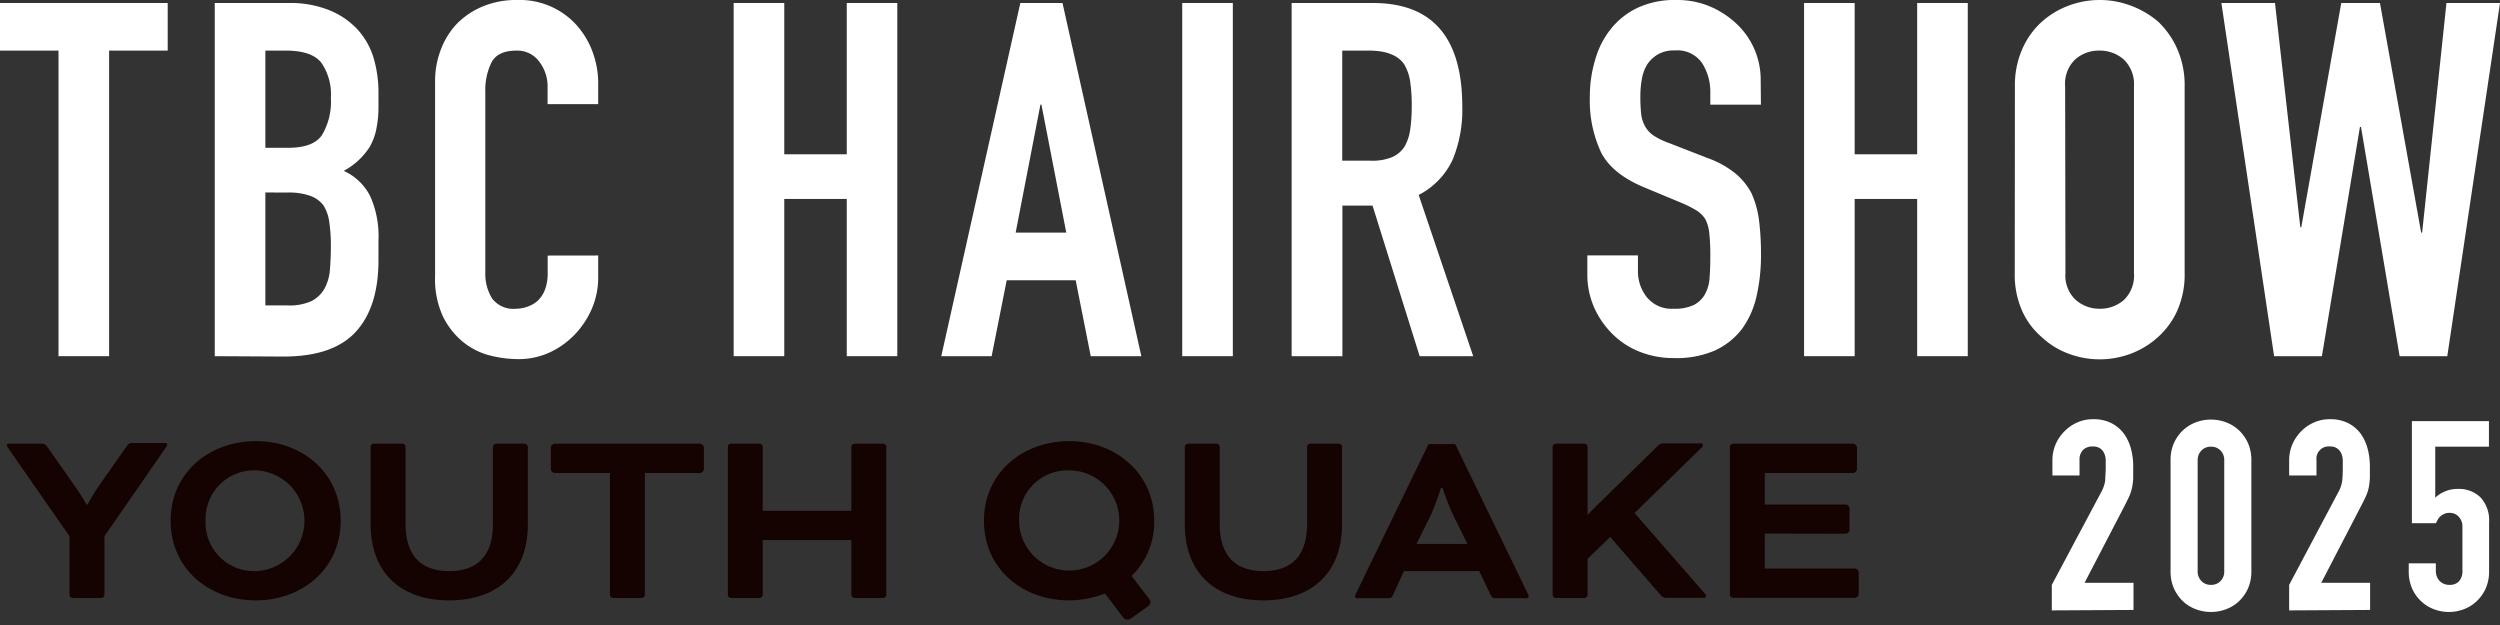 <svg xmlns="http://www.w3.org/2000/svg" xmlns:xlink="http://www.w3.org/1999/xlink" viewBox="0 0 332 83"><rect x="0" y="0" width="332" height="83" fill="#333333" stroke="none"/><defs><style>.cls-1{fill:none;}.cls-2{isolation:isolate;}.cls-3{clip-path:url(#clip-path);}.cls-4{clip-path:url(#clip-path-2);}.cls-5{fill:#ae3e91;}.cls-6{fill:#e64290;}.cls-7{clip-path:url(#clip-path-3);}.cls-8{clip-path:url(#clip-path-4);}.cls-9{mix-blend-mode:multiply;}.cls-10{clip-path:url(#clip-path-5);}.cls-11{fill:#fff;}.cls-12{fill:#150301;}</style><clipPath id="clip-path"><rect class="cls-1" x="-600" width="375" height="803"/></clipPath><clipPath id="clip-path-2"><path class="cls-1" d="M-225.23,754c.24-.14.49-.27.74-.4h-.74V0h-375l.26,754.69C-544.54,783.64-482.5,802-415.63,802A399.24,399.24,0,0,0-230.9,757Z"/></clipPath><clipPath id="clip-path-3"><rect class="cls-1" x="-600" y="198" width="375" height="474"/></clipPath><clipPath id="clip-path-4"><circle class="cls-1" cx="-413" cy="387.5" r="283.5"/></clipPath><clipPath id="clip-path-5"><rect class="cls-1" x="-599.86" y="425.78" width="375" height="271.89"/></clipPath></defs><g class="cls-2"><g id="レイヤー_1" data-name="レイヤー 1"><g class="cls-3"><g class="cls-4"><circle class="cls-5" cx="-412.09" cy="402.77" r="477.43"/><circle class="cls-6" cx="-412.09" cy="402.77" r="451.39"/><circle class="cls-5" cx="-412.09" cy="402.77" r="425.35"/></g></g><g class="cls-7"><g class="cls-8"><g class="cls-9"><g class="cls-10"><circle class="cls-5" cx="-412.36" cy="402.77" r="477.43"/><circle class="cls-6" cx="-412.36" cy="402.77" r="451.39"/><circle class="cls-5" cx="-412.36" cy="402.77" r="425.35"/></g></g></g></g><path class="cls-11" d="M7.77,47.3V6.72H0V.4H22.27V6.72H14.49V47.3Z"/><path class="cls-11" d="M28.52,47.3V.4h9.82a13.76,13.76,0,0,1,5.5,1A10.45,10.45,0,0,1,47.56,4a9.84,9.84,0,0,1,2.08,3.79,16,16,0,0,1,.62,4.44V14a14.69,14.69,0,0,1-.3,3.22,7.72,7.72,0,0,1-.88,2.31,9.27,9.27,0,0,1-3.43,3.16A7.36,7.36,0,0,1,49.14,26a13,13,0,0,1,1.12,5.93v2.64q0,6.19-3,9.48t-9.58,3.3ZM35.24,6.72V19.63h3q3.36,0,4.51-1.68A8.64,8.64,0,0,0,43.94,13,7.37,7.37,0,0,0,42.65,8.3Q41.38,6.73,38,6.72Zm0,18.84v15h2.9A7.11,7.11,0,0,0,41.33,40a4.11,4.11,0,0,0,1.75-1.65,6.16,6.16,0,0,0,.73-2.5c.08-1,.13-2,.13-3.17a21.36,21.36,0,0,0-.2-3.09A5.66,5.66,0,0,0,43,27.34,3.72,3.72,0,0,0,41.17,26a8.38,8.38,0,0,0-3-.43Z"/><path class="cls-11" d="M79.44,33.93v2.89a10.41,10.41,0,0,1-.82,4.12,11.47,11.47,0,0,1-2.27,3.46A10.92,10.92,0,0,1,73,46.8a9.8,9.8,0,0,1-4.18.89,15.15,15.15,0,0,1-3.89-.52,9.3,9.3,0,0,1-3.55-1.85,10.15,10.15,0,0,1-2.6-3.39,11.86,11.86,0,0,1-1-5.3V10.8a11.59,11.59,0,0,1,.79-4.28A10.11,10.11,0,0,1,60.73,3.1,10.43,10.43,0,0,1,64.19.82,11.6,11.6,0,0,1,68.64,0a10.19,10.19,0,0,1,7.71,3.1,11,11,0,0,1,2.27,3.59,12.06,12.06,0,0,1,.82,4.51v2.63H72.72V11.59A5.41,5.41,0,0,0,71.6,8.17a3.6,3.6,0,0,0-3-1.45c-1.67,0-2.77.52-3.32,1.55a8.28,8.28,0,0,0-.83,3.92v24a6.22,6.22,0,0,0,.89,3.43A3.52,3.52,0,0,0,68.51,41a4.61,4.61,0,0,0,1.41-.23A4.14,4.14,0,0,0,71.34,40a4,4,0,0,0,1-1.45,6,6,0,0,0,.39-2.31v-2.3Z"/><path class="cls-11" d="M97.43,47.3V.4h6.72V20.49h8.3V.4h6.71V47.3h-6.71V26.42h-8.3V47.3Z"/><path class="cls-11" d="M125,47.3,135.5.4h5.6l10.47,46.9h-6.72l-2-10.08h-9.16l-2,10.08Zm16.6-16.41-3.3-17h-.13l-3.29,17Z"/><path class="cls-11" d="M157,47.3V.4h6.72V47.3Z"/><path class="cls-11" d="M171.53,47.3V.4h10.81q11.85,0,11.85,13.76a17.28,17.28,0,0,1-1.28,7.05,10,10,0,0,1-4.51,4.68l7.24,21.41h-7.11l-6.26-20h-4v20Zm6.72-40.58V21.34h3.82a6.8,6.8,0,0,0,2.84-.49,3.79,3.79,0,0,0,1.64-1.42,6.38,6.38,0,0,0,.73-2.27,22,22,0,0,0,.2-3.13,22.15,22.15,0,0,0-.2-3.13,6.34,6.34,0,0,0-.79-2.34q-1.26-1.85-4.75-1.84Z"/><path class="cls-11" d="M233.85,13.9h-6.72V12.38a7.13,7.13,0,0,0-1.09-4,4,4,0,0,0-3.65-1.68,4.24,4.24,0,0,0-2.24.53,4.59,4.59,0,0,0-1.39,1.31,5.55,5.55,0,0,0-.72,1.95,12.78,12.78,0,0,0-.2,2.27,21.31,21.31,0,0,0,.1,2.31,4.49,4.49,0,0,0,.49,1.64A3.62,3.62,0,0,0,219.59,18,9.82,9.82,0,0,0,221.66,19l5.14,2a12.67,12.67,0,0,1,3.62,2,8.66,8.66,0,0,1,2.18,2.67,12.67,12.67,0,0,1,1,3.59,36.58,36.58,0,0,1,.26,4.58,24.47,24.47,0,0,1-.59,5.5,11.81,11.81,0,0,1-1.91,4.31,9.49,9.49,0,0,1-3.63,2.9,12.78,12.78,0,0,1-5.46,1,12,12,0,0,1-4.55-.85,10.61,10.61,0,0,1-3.62-2.38,11.54,11.54,0,0,1-2.41-3.52,10.75,10.75,0,0,1-.89-4.38v-2.5h6.72v2.1a5.47,5.47,0,0,0,1.09,3.33A4.22,4.22,0,0,0,222.26,41a5.84,5.84,0,0,0,2.66-.49,3.58,3.58,0,0,0,1.49-1.42,5.11,5.11,0,0,0,.62-2.2c.07-.86.1-1.82.1-2.87a27.88,27.88,0,0,0-.13-3,5.31,5.31,0,0,0-.53-1.91,3.75,3.75,0,0,0-1.22-1.19,15.84,15.84,0,0,0-2-1l-4.81-2c-2.89-1.19-4.84-2.75-5.83-4.71a16.28,16.28,0,0,1-1.48-7.34,16.82,16.82,0,0,1,.73-5A11.38,11.38,0,0,1,214,3.75,9.94,9.94,0,0,1,217.55,1a11.72,11.72,0,0,1,5.1-1,11.22,11.22,0,0,1,4.58.92,11.94,11.94,0,0,1,3.59,2.44,10.18,10.18,0,0,1,3,7.25Z"/><path class="cls-11" d="M239.58,47.3V.4h6.72V20.49h8.3V.4h6.72V47.3H254.6V26.42h-8.3V47.3Z"/><path class="cls-11" d="M267.58,11.46a11.9,11.9,0,0,1,1-5,10.64,10.64,0,0,1,2.64-3.63A11.26,11.26,0,0,1,274.79.72a11.75,11.75,0,0,1,8.1,0,12.17,12.17,0,0,1,3.66,2.11,11.17,11.17,0,0,1,2.57,3.63,11.9,11.9,0,0,1,1,5V36.23a11.82,11.82,0,0,1-1,5.07,10.46,10.46,0,0,1-2.57,3.49A11.23,11.23,0,0,1,282.89,47a11.75,11.75,0,0,1-8.1,0,10.43,10.43,0,0,1-3.59-2.18,10,10,0,0,1-2.64-3.49,11.82,11.82,0,0,1-1-5.07Zm6.71,24.77a4.43,4.43,0,0,0,1.36,3.59A4.72,4.72,0,0,0,278.84,41a4.78,4.78,0,0,0,3.2-1.15,4.49,4.49,0,0,0,1.35-3.59V11.46A4.51,4.51,0,0,0,282,7.87a4.78,4.78,0,0,0-3.2-1.15,4.72,4.72,0,0,0-3.19,1.15,4.45,4.45,0,0,0-1.36,3.59Z"/><path class="cls-11" d="M332,.4l-7,46.9h-6.33l-5.13-30.44h-.14L308.35,47.3H302L295,.4h7.12l3.36,29.77h.13L310.92.4h5.14l5.47,30.49h.13L324.89.4Z"/><path class="cls-12" d="M1.08,59.5a.69.69,0,0,1-.17-.37.2.2,0,0,1,.2-.21H5.45a.81.81,0,0,1,.82.41l3.51,5A32.06,32.06,0,0,1,11.49,67h.13s.92-1.67,1.71-2.76l3.51-5a.81.81,0,0,1,.82-.41H22a.2.2,0,0,1,.21.21.79.79,0,0,1-.17.37L13.87,71.21V79a.43.43,0,0,1-.41.41H9.64A.44.44,0,0,1,9.23,79V71.21Z"/><path class="cls-12" d="M45.24,69.16c0,6.41-5.15,10.57-11.29,10.57S22.66,75.57,22.66,69.16,27.81,58.58,34,58.58,45.24,62.85,45.24,69.16Zm-17.94,0A6.43,6.43,0,0,0,34,75.84a6.69,6.69,0,0,0,0-13.37A6.44,6.44,0,0,0,27.3,69.16Z"/><path class="cls-12" d="M65.46,59.33a.44.44,0,0,1,.41-.41h3.82a.45.45,0,0,1,.41.41V69.6c0,6.62-4.16,10.13-10.44,10.13S49.22,76.22,49.22,69.6V59.33a.44.44,0,0,1,.41-.41h3.82a.44.44,0,0,1,.41.41V69.57c0,4.23,2.08,6.27,5.8,6.27s5.8-2,5.8-6.27Z"/><path class="cls-12" d="M73.63,62.81a.58.58,0,0,1-.48-.47V59.4a.6.6,0,0,1,.48-.48H93a.6.6,0,0,1,.48.48v2.94a.58.58,0,0,1-.48.47H85.64V79a.43.43,0,0,1-.41.41H81.41A.44.44,0,0,1,81,79V62.81Z"/><path class="cls-12" d="M117.7,79a.43.43,0,0,1-.41.41h-3.82a.44.44,0,0,1-.41-.41V71.72H101.29V79a.43.43,0,0,1-.41.41H97.06a.43.43,0,0,1-.4-.41V59.33a.44.44,0,0,1,.4-.41h3.82a.44.44,0,0,1,.41.41v8.5h11.77v-8.5a.45.45,0,0,1,.41-.41h3.82a.44.44,0,0,1,.41.41Z"/><path class="cls-12" d="M153.28,69.16a10,10,0,0,1-3,7.33l2.29,3a.8.8,0,0,1,.2.48c0,.21-.06.34-.37.58l-2.15,1.54a.9.9,0,0,1-.55.2.75.75,0,0,1-.58-.34l-2.38-3.14a13.12,13.12,0,0,1-4.78.92c-6.14,0-11.29-4.16-11.29-10.57S135.85,58.58,142,58.58,153.28,62.85,153.28,69.16Zm-17.94,0A6.65,6.65,0,1,0,142,62.47,6.43,6.43,0,0,0,135.34,69.16Z"/><path class="cls-12" d="M173.58,59.33a.44.44,0,0,1,.41-.41h3.82a.45.45,0,0,1,.41.41V69.6c0,6.62-4.16,10.13-10.44,10.13s-10.44-3.51-10.44-10.13V59.33a.45.45,0,0,1,.41-.41h3.82a.44.44,0,0,1,.41.41V69.57c0,4.23,2.08,6.27,5.8,6.27s5.8-2,5.8-6.27Z"/><path class="cls-12" d="M196.44,75.84h-10L185,79c-.2.41-.31.44-.72.44h-4.06a.24.24,0,0,1-.27-.24,1.17,1.17,0,0,1,.14-.41l9.62-19.82h3.54l9.62,19.82a1.17,1.17,0,0,1,.14.41.24.24,0,0,1-.27.24h-4.06c-.41,0-.51,0-.72-.44Zm-8.33-3.61h6.76L193,68.44a34.66,34.66,0,0,1-1.44-3.65h-.2A36.07,36.07,0,0,1,190,68.44Z"/><path class="cls-12" d="M217.07,68.13l9.32,10.68c.13.14.17.21.17.34s-.07.24-.31.24h-4.91a.9.9,0,0,1-.75-.3l-6.76-7.78-3,2.9V79a.43.43,0,0,1-.41.41H206.6a.44.44,0,0,1-.41-.41V59.33a.45.45,0,0,1,.41-.41h3.82a.44.44,0,0,1,.41.41v9h.07s.58-.64,1.29-1.33l7.92-7.74a1.09,1.09,0,0,1,.89-.38h4.84a.28.28,0,0,1,.31.24c0,.11,0,.17-.24.38Z"/><path class="cls-12" d="M234.36,70.86V75.5h12a.58.58,0,0,1,.48.48v2.93a.57.57,0,0,1-.48.48H230.13a.43.43,0,0,1-.4-.41V59.33a.44.44,0,0,1,.4-.41h16a.6.6,0,0,1,.48.48v2.94a.58.58,0,0,1-.48.47H234.36V67h10.78a.57.57,0,0,1,.48.47v2.94a.57.57,0,0,1-.48.47Z"/><path class="cls-11" d="M272.48,81.06V77.67L279,65.43a4.61,4.61,0,0,0,.57-1.61c0-.46.07-1,.07-1.71,0-.31,0-.63,0-1a2.29,2.29,0,0,0-.2-.9,1.57,1.57,0,0,0-.52-.65,1.69,1.69,0,0,0-1-.27,1.77,1.77,0,0,0-1.29.46,1.81,1.81,0,0,0-.47,1.34v2.05h-3.6v-2a5.38,5.38,0,0,1,.42-2.12,5.51,5.51,0,0,1,1.17-1.73,5.4,5.4,0,0,1,1.69-1.18,5.19,5.19,0,0,1,2.12-.44,5.26,5.26,0,0,1,2.41.51,4.85,4.85,0,0,1,1.68,1.4,6.19,6.19,0,0,1,.94,2,9.28,9.28,0,0,1,.3,2.4c0,.61,0,1.12,0,1.53a8.81,8.81,0,0,1-.14,1.19,5.63,5.63,0,0,1-.35,1.13c-.17.37-.39.83-.67,1.37l-5.3,10.2h6.5v3.6Z"/><path class="cls-11" d="M288.25,61.12a5.56,5.56,0,0,1,.44-2.26,5.4,5.4,0,0,1,1.18-1.69,5.22,5.22,0,0,1,1.72-1.08,5.73,5.73,0,0,1,4.05,0,5.22,5.22,0,0,1,1.72,1.08,5.4,5.4,0,0,1,1.18,1.69,5.56,5.56,0,0,1,.44,2.26V75.87a5.56,5.56,0,0,1-.44,2.26,5.4,5.4,0,0,1-1.18,1.69,5.06,5.06,0,0,1-1.72,1.08,5.73,5.73,0,0,1-4.05,0,5.06,5.06,0,0,1-1.72-1.08,5.4,5.4,0,0,1-1.18-1.69,5.56,5.56,0,0,1-.44-2.26Zm3.6,14.75a1.78,1.78,0,0,0,.5,1.29,1.67,1.67,0,0,0,1.27.51,1.7,1.7,0,0,0,1.27-.51,1.77,1.77,0,0,0,.49-1.29V61.12a1.77,1.77,0,0,0-.49-1.29,1.7,1.7,0,0,0-1.27-.51,1.67,1.67,0,0,0-1.27.51,1.78,1.78,0,0,0-.5,1.29Z"/><path class="cls-11" d="M304,81.06V77.67l6.49-12.24a4.37,4.37,0,0,0,.56-1.61,16.42,16.42,0,0,0,.07-1.71c0-.31,0-.63,0-1a2.48,2.48,0,0,0-.2-.9,1.59,1.59,0,0,0-.53-.65,1.63,1.63,0,0,0-1-.27,1.62,1.62,0,0,0-1.76,1.8v2.05H304v-2a5.38,5.38,0,0,1,.42-2.12,5.65,5.65,0,0,1,1.16-1.73,5.45,5.45,0,0,1,1.7-1.18,5.18,5.18,0,0,1,2.11-.44,5.28,5.28,0,0,1,2.42.51,4.85,4.85,0,0,1,1.68,1.4,6.18,6.18,0,0,1,.93,2,9.28,9.28,0,0,1,.3,2.4q0,.91,0,1.53a10.78,10.78,0,0,1-.14,1.19,5.1,5.1,0,0,1-.36,1.13c-.16.37-.38.83-.67,1.37l-5.29,10.2h6.49v3.6Z"/><path class="cls-11" d="M330.53,55.93v3.39H323.4V66.1a3.94,3.94,0,0,1,1.27-.83,4.21,4.21,0,0,1,1.73-.34,4.1,4.1,0,0,1,3,1.11,4.48,4.48,0,0,1,1.15,3.34v6.49a5.56,5.56,0,0,1-.44,2.26,5.27,5.27,0,0,1-1.19,1.69,4.92,4.92,0,0,1-1.71,1.08,5.54,5.54,0,0,1-2,.37,5.62,5.62,0,0,1-2-.37,5.12,5.12,0,0,1-1.71-1.08,5.24,5.24,0,0,1-1.18-1.69,5.56,5.56,0,0,1-.44-2.26V74.81h3.6v.92a1.94,1.94,0,0,0,.51,1.43,1.79,1.79,0,0,0,1.32.51,1.61,1.61,0,0,0,1.26-.49,2,2,0,0,0,.44-1.38V69.91a1.81,1.81,0,0,0-.48-1.27,1.54,1.54,0,0,0-1.22-.53,1.65,1.65,0,0,0-.77.16,1.92,1.92,0,0,0-.53.37,1.42,1.42,0,0,0-.32.46l-.21.38h-3.18V55.93Z"/></g></g></svg>